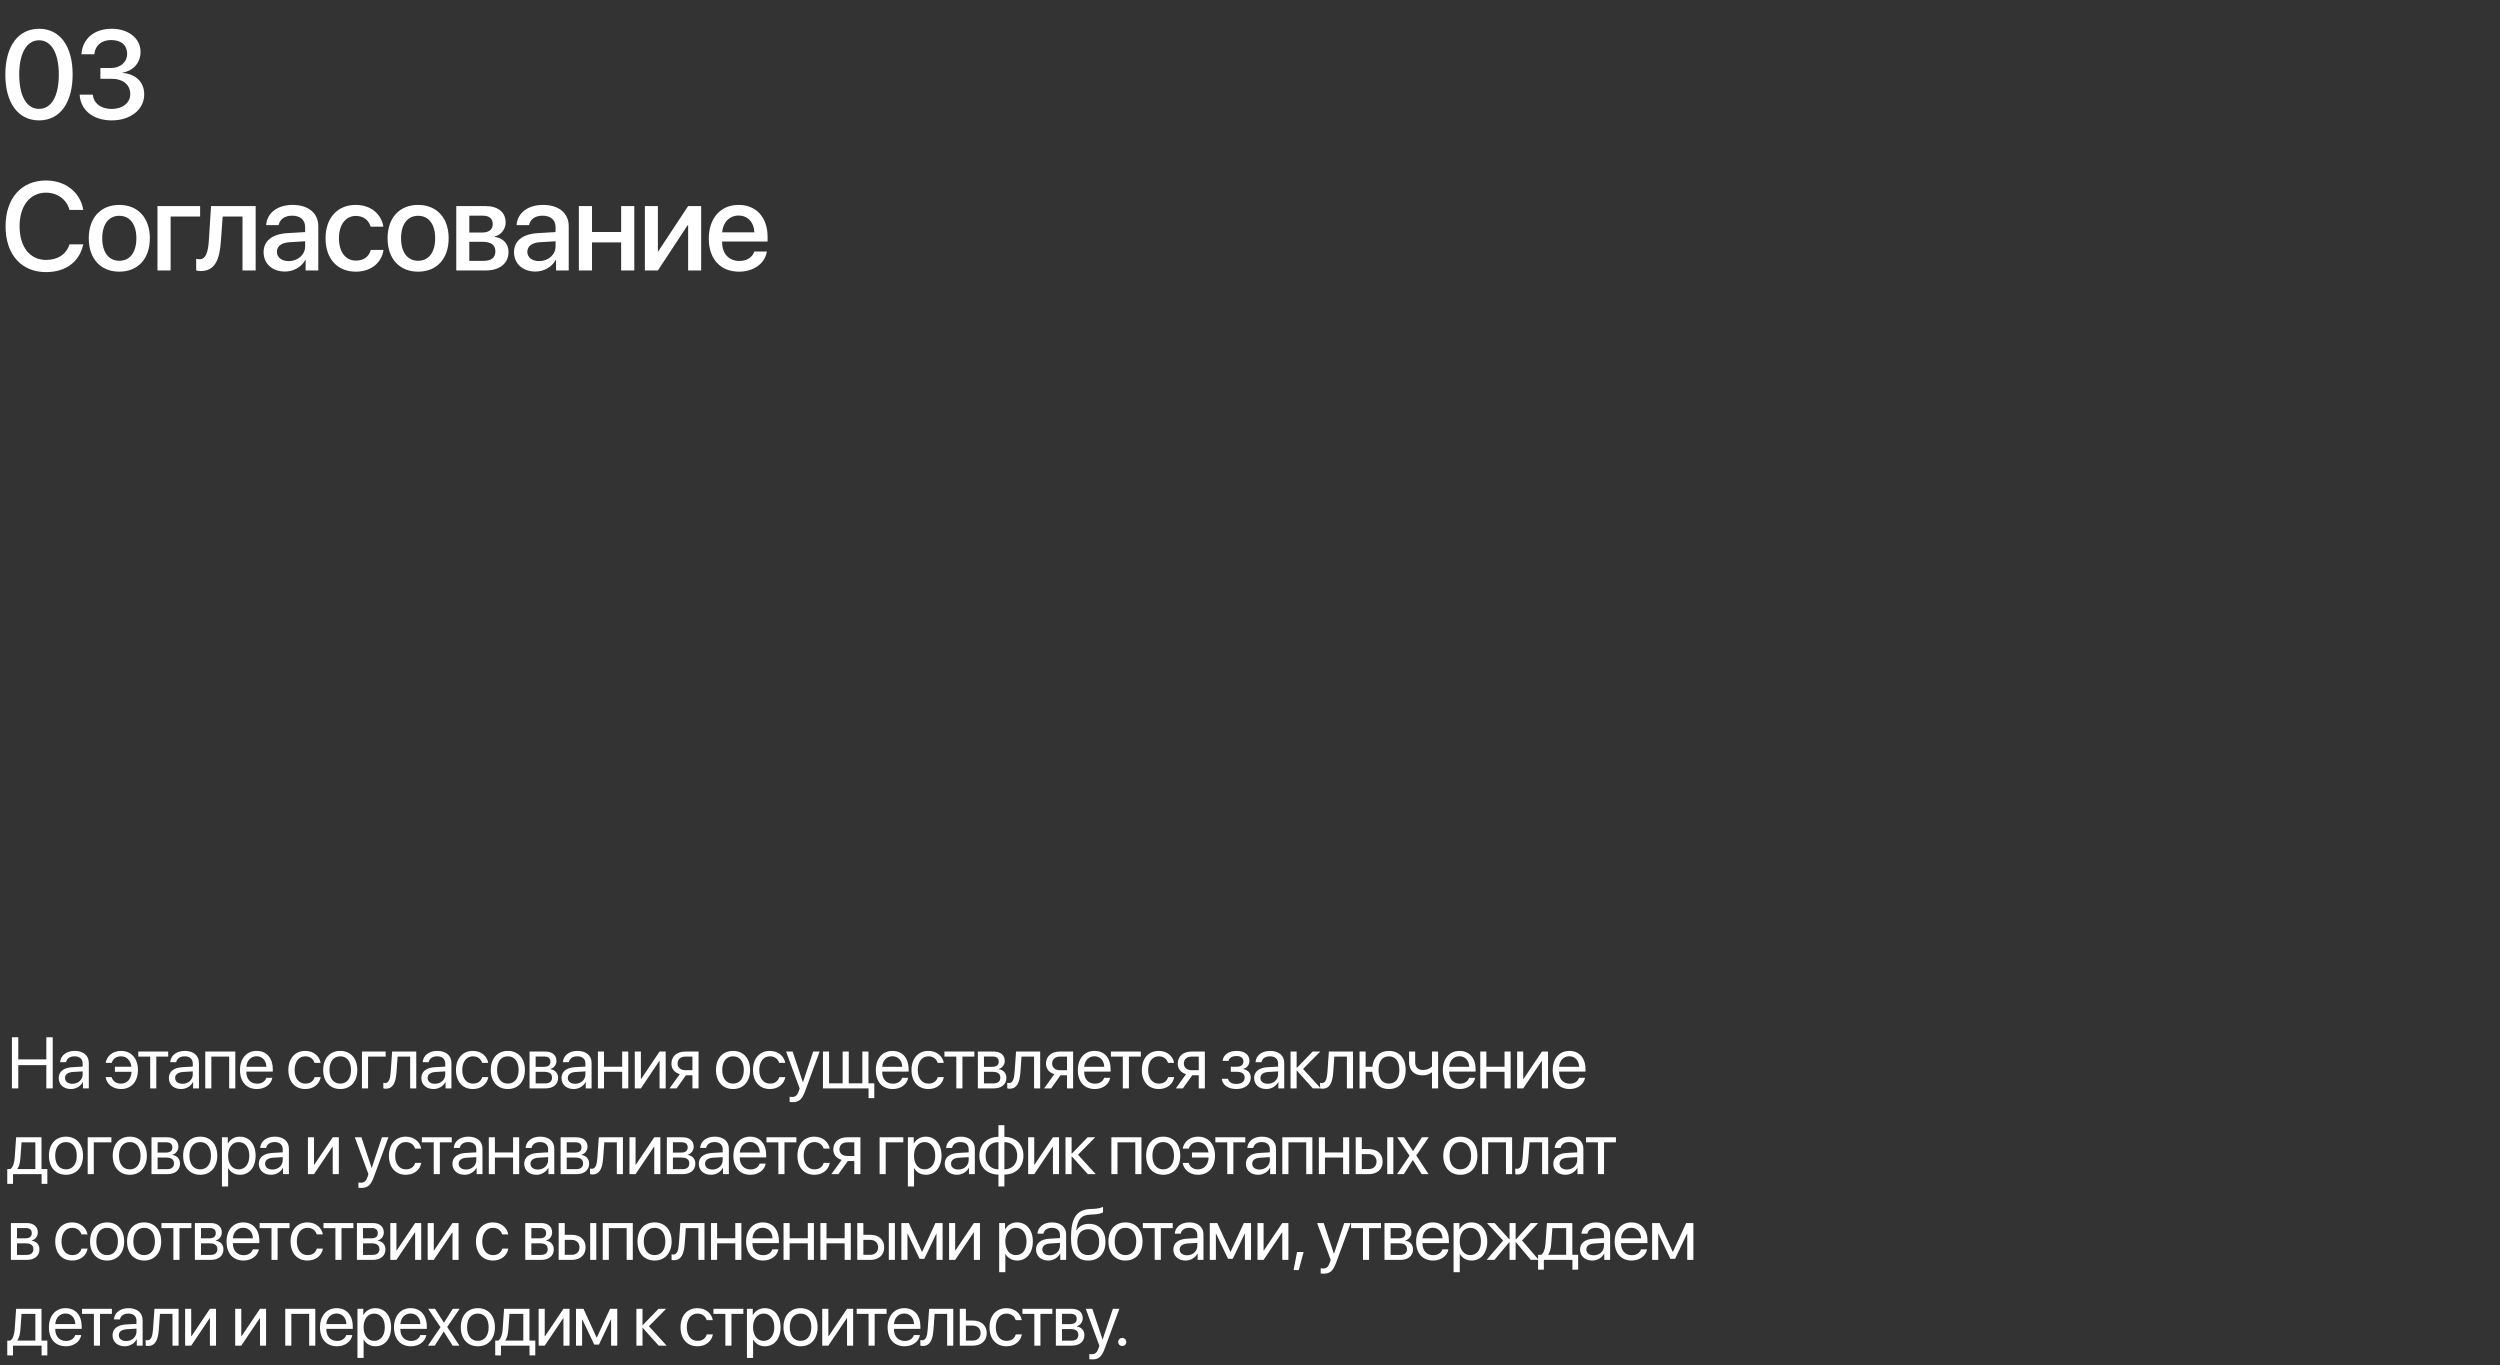 <?xml version="1.0" encoding="UTF-8"?> <svg xmlns="http://www.w3.org/2000/svg" width="379" height="207" viewBox="0 0 379 207" fill="none"><rect x="0" y="0" width="379" height="207" fill="#333333" stroke="none"/><path d="M5.919 18.25C2.709 18.25 0.807 15.56 0.807 11.293C0.807 7.053 2.728 4.362 5.919 4.362C9.12 4.362 11.012 7.043 11.012 11.283C11.012 15.551 9.129 18.25 5.919 18.25ZM5.919 16.506C7.83 16.506 8.916 14.53 8.916 11.293C8.916 8.101 7.812 6.106 5.919 6.106C4.026 6.106 2.913 8.11 2.913 11.293C2.913 14.521 4.008 16.506 5.919 16.506ZM15.22 11.942V10.309H16.834C18.282 10.309 19.274 9.4 19.274 8.138C19.274 6.895 18.421 6.069 16.834 6.069C15.387 6.069 14.422 6.904 14.302 8.222H12.344C12.502 5.875 14.274 4.362 16.927 4.362C19.46 4.362 21.306 5.8 21.306 7.86C21.306 9.53 20.211 10.727 18.551 11.023V11.06C20.564 11.2 21.863 12.434 21.863 14.308C21.863 16.645 19.738 18.25 16.946 18.25C14.06 18.25 12.205 16.664 12.075 14.354H14.07C14.2 15.634 15.257 16.516 16.946 16.516C18.578 16.516 19.747 15.588 19.747 14.28C19.747 12.832 18.653 11.942 16.89 11.942H15.22ZM6.977 41.251C3.219 41.251 0.844 38.569 0.844 34.302C0.844 30.062 3.238 27.362 6.977 27.362C9.927 27.362 12.181 29.153 12.627 31.825H10.539C10.103 30.238 8.711 29.209 6.977 29.209C4.546 29.209 2.969 31.203 2.969 34.302C2.969 37.428 4.527 39.404 6.986 39.404C8.776 39.404 10.066 38.532 10.539 37.039H12.627C12.051 39.692 9.982 41.251 6.977 41.251ZM18.087 41.185C15.294 41.185 13.457 39.265 13.457 36.12C13.457 32.984 15.303 31.064 18.087 31.064C20.87 31.064 22.716 32.984 22.716 36.12C22.716 39.265 20.879 41.185 18.087 41.185ZM18.087 39.534C19.664 39.534 20.675 38.291 20.675 36.12C20.675 33.959 19.655 32.715 18.087 32.715C16.519 32.715 15.498 33.959 15.498 36.12C15.498 38.291 16.519 39.534 18.087 39.534ZM30.338 32.827H25.866V41H23.872V31.24H30.338V32.827ZM33.488 36.556C33.303 39.321 32.607 41.093 30.417 41.093C30.093 41.093 29.861 41.037 29.74 40.991V39.228C29.833 39.256 30.018 39.302 30.269 39.302C31.215 39.302 31.549 38.17 31.661 36.473L31.995 31.24H38.758V41H36.763V32.827H33.757L33.488 36.556ZM43.764 39.581C45.164 39.581 46.259 38.616 46.259 37.345V36.575L43.856 36.723C42.66 36.807 41.982 37.335 41.982 38.17C41.982 39.024 42.687 39.581 43.764 39.581ZM43.207 41.167C41.296 41.167 39.96 39.98 39.96 38.226C39.96 36.519 41.268 35.471 43.587 35.341L46.259 35.183V34.432C46.259 33.346 45.526 32.697 44.301 32.697C43.142 32.697 42.418 33.253 42.242 34.126H40.349C40.461 32.363 41.964 31.064 44.376 31.064C46.742 31.064 48.254 32.316 48.254 34.274V41H46.333V39.395H46.287C45.721 40.48 44.487 41.167 43.207 41.167ZM58.121 34.367H56.191C55.931 33.467 55.189 32.734 53.946 32.734C52.397 32.734 51.385 34.06 51.385 36.12C51.385 38.235 52.406 39.506 53.965 39.506C55.152 39.506 55.931 38.913 56.21 37.892H58.139C57.852 39.85 56.247 41.185 53.946 41.185C51.153 41.185 49.354 39.247 49.354 36.12C49.354 33.059 51.153 31.064 53.927 31.064C56.34 31.064 57.842 32.567 58.121 34.367ZM63.386 41.185C60.594 41.185 58.757 39.265 58.757 36.12C58.757 32.984 60.603 31.064 63.386 31.064C66.169 31.064 68.016 32.984 68.016 36.12C68.016 39.265 66.179 41.185 63.386 41.185ZM63.386 39.534C64.963 39.534 65.975 38.291 65.975 36.12C65.975 33.959 64.954 32.715 63.386 32.715C61.818 32.715 60.798 33.959 60.798 36.12C60.798 38.291 61.818 39.534 63.386 39.534ZM73.198 32.697H71.147V35.257H73.003C74.135 35.257 74.7 34.821 74.7 33.959C74.7 33.151 74.172 32.697 73.198 32.697ZM73.133 36.658H71.147V39.544H73.355C74.487 39.544 75.099 39.042 75.099 38.105C75.099 37.141 74.45 36.658 73.133 36.658ZM69.171 41V31.24H73.606C75.508 31.24 76.658 32.187 76.658 33.727C76.658 34.738 75.934 35.656 74.997 35.833V35.907C76.259 36.074 77.094 36.964 77.094 38.189C77.094 39.905 75.777 41 73.661 41H69.171ZM81.729 39.581C83.129 39.581 84.224 38.616 84.224 37.345V36.575L81.821 36.723C80.625 36.807 79.947 37.335 79.947 38.17C79.947 39.024 80.652 39.581 81.729 39.581ZM81.172 41.167C79.261 41.167 77.925 39.98 77.925 38.226C77.925 36.519 79.233 35.471 81.552 35.341L84.224 35.183V34.432C84.224 33.346 83.491 32.697 82.267 32.697C81.107 32.697 80.383 33.253 80.207 34.126H78.314C78.426 32.363 79.929 31.064 82.341 31.064C84.707 31.064 86.219 32.316 86.219 34.274V41H84.298V39.395H84.252C83.686 40.48 82.452 41.167 81.172 41.167ZM94.165 41V36.751H89.749V41H87.755V31.24H89.749V35.174H94.165V31.24H96.16V41H94.165ZM99.737 41H97.761V31.24H99.737V38.078H99.811L104.32 31.24H106.296V41H104.32V34.144H104.246L99.737 41ZM111.97 32.678C110.569 32.678 109.585 33.745 109.483 35.22H114.363C114.317 33.727 113.371 32.678 111.97 32.678ZM114.354 38.133H116.256C115.978 39.915 114.289 41.185 112.053 41.185C109.187 41.185 107.452 39.247 107.452 36.166C107.452 33.105 109.214 31.064 111.97 31.064C114.679 31.064 116.367 32.975 116.367 35.935V36.621H109.474V36.742C109.474 38.44 110.495 39.562 112.1 39.562C113.241 39.562 114.085 38.987 114.354 38.133Z" fill="white"></path><path d="M7.993 165H7.026V161.471H2.772V165H1.806V157.25H2.772V160.601H7.026V157.25H7.993V165ZM10.972 164.302C11.853 164.302 12.529 163.684 12.529 162.878V162.422L11.036 162.513C10.284 162.562 9.855 162.895 9.855 163.421C9.855 163.953 10.3 164.302 10.972 164.302ZM10.762 165.097C9.65 165.097 8.904 164.425 8.904 163.421C8.904 162.465 9.64 161.863 10.929 161.788L12.529 161.697V161.229C12.529 160.547 12.078 160.139 11.305 160.139C10.585 160.139 10.134 160.478 10.016 161.025H9.113C9.178 160.059 10.005 159.317 11.326 159.317C12.637 159.317 13.464 160.026 13.464 161.138V165H12.578V164.039H12.556C12.223 164.678 11.514 165.097 10.762 165.097ZM16.929 163.297C17.106 163.915 17.6 164.275 18.336 164.275C19.228 164.275 19.888 163.63 19.948 162.481H17.418V161.718H19.921C19.802 160.719 19.174 160.139 18.347 160.139C17.557 160.139 17.085 160.585 16.94 161.133H16.016C16.172 160.177 17.004 159.317 18.352 159.317C19.894 159.317 20.909 160.467 20.909 162.207C20.909 163.985 19.894 165.097 18.341 165.097C17.085 165.097 16.193 164.355 16.005 163.297H16.929ZM25.499 159.414V160.182H23.694V165H22.77V160.182H20.966V159.414H25.499ZM27.666 164.302C28.547 164.302 29.224 163.684 29.224 162.878V162.422L27.731 162.513C26.979 162.562 26.549 162.895 26.549 163.421C26.549 163.953 26.995 164.302 27.666 164.302ZM27.457 165.097C26.345 165.097 25.599 164.425 25.599 163.421C25.599 162.465 26.334 161.863 27.623 161.788L29.224 161.697V161.229C29.224 160.547 28.773 160.139 27.999 160.139C27.28 160.139 26.828 160.478 26.71 161.025H25.808C25.872 160.059 26.7 159.317 28.021 159.317C29.331 159.317 30.159 160.026 30.159 161.138V165H29.272V164.039H29.251C28.918 164.678 28.209 165.097 27.457 165.097ZM34.743 165V160.182H32.041V165H31.118V159.414H35.672V165H34.743ZM38.898 160.128C38.023 160.128 37.41 160.8 37.351 161.729H40.386C40.364 160.794 39.779 160.128 38.898 160.128ZM40.364 163.399H41.283C41.122 164.377 40.176 165.097 38.957 165.097C37.356 165.097 36.384 163.985 36.384 162.229C36.384 160.494 37.373 159.317 38.914 159.317C40.423 159.317 41.353 160.413 41.353 162.105V162.459H37.346V162.513C37.346 163.582 37.974 164.286 38.979 164.286C39.688 164.286 40.209 163.926 40.364 163.399ZM48.61 161.133H47.686C47.525 160.596 47.068 160.139 46.279 160.139C45.306 160.139 44.667 160.961 44.667 162.207C44.667 163.485 45.317 164.275 46.289 164.275C47.031 164.275 47.519 163.91 47.697 163.292H48.62C48.438 164.35 47.541 165.097 46.284 165.097C44.732 165.097 43.717 163.985 43.717 162.207C43.717 160.467 44.726 159.317 46.273 159.317C47.621 159.317 48.443 160.182 48.61 161.133ZM51.583 165.097C50.036 165.097 48.994 163.985 48.994 162.207C48.994 160.424 50.036 159.317 51.583 159.317C53.124 159.317 54.166 160.424 54.166 162.207C54.166 163.985 53.124 165.097 51.583 165.097ZM51.583 164.275C52.571 164.275 53.216 163.523 53.216 162.207C53.216 160.891 52.571 160.139 51.583 160.139C50.594 160.139 49.945 160.891 49.945 162.207C49.945 163.523 50.594 164.275 51.583 164.275ZM58.466 160.182H55.797V165H54.873V159.414H58.466V160.182ZM60.107 162.535C59.995 164.076 59.624 165.048 58.448 165.048C58.287 165.048 58.179 165.016 58.115 164.989V164.146C58.163 164.162 58.265 164.189 58.399 164.189C58.953 164.189 59.162 163.539 59.232 162.513L59.447 159.414H63.105V165H62.181V160.182H60.279L60.107 162.535ZM65.943 164.302C66.824 164.302 67.501 163.684 67.501 162.878V162.422L66.008 162.513C65.256 162.562 64.826 162.895 64.826 163.421C64.826 163.953 65.272 164.302 65.943 164.302ZM65.734 165.097C64.622 165.097 63.876 164.425 63.876 163.421C63.876 162.465 64.611 161.863 65.9 161.788L67.501 161.697V161.229C67.501 160.547 67.05 160.139 66.276 160.139C65.557 160.139 65.106 160.478 64.987 161.025H64.085C64.15 160.059 64.977 159.317 66.298 159.317C67.608 159.317 68.436 160.026 68.436 161.138V165H67.549V164.039H67.528C67.195 164.678 66.486 165.097 65.734 165.097ZM74.019 161.133H73.095C72.934 160.596 72.478 160.139 71.688 160.139C70.716 160.139 70.077 160.961 70.077 162.207C70.077 163.485 70.727 164.275 71.699 164.275C72.44 164.275 72.929 163.91 73.106 163.292H74.03C73.847 164.35 72.95 165.097 71.694 165.097C70.141 165.097 69.126 163.985 69.126 162.207C69.126 160.467 70.136 159.317 71.683 159.317C73.031 159.317 73.853 160.182 74.019 161.133ZM76.992 165.097C75.445 165.097 74.403 163.985 74.403 162.207C74.403 160.424 75.445 159.317 76.992 159.317C78.534 159.317 79.576 160.424 79.576 162.207C79.576 163.985 78.534 165.097 76.992 165.097ZM76.992 164.275C77.981 164.275 78.625 163.523 78.625 162.207C78.625 160.891 77.981 160.139 76.992 160.139C76.004 160.139 75.354 160.891 75.354 162.207C75.354 163.523 76.004 164.275 76.992 164.275ZM82.544 160.171H81.206V161.734H82.404C83.108 161.734 83.446 161.477 83.446 160.939C83.446 160.445 83.129 160.171 82.544 160.171ZM82.479 162.486H81.206V164.243H82.646C83.323 164.243 83.688 163.937 83.688 163.373C83.688 162.776 83.296 162.486 82.479 162.486ZM80.282 165V159.414H82.673C83.72 159.414 84.359 159.957 84.359 160.843C84.359 161.412 83.956 161.938 83.441 162.046V162.089C84.144 162.186 84.606 162.696 84.606 163.394C84.606 164.382 83.876 165 82.689 165H80.282ZM87.193 164.302C88.074 164.302 88.75 163.684 88.75 162.878V162.422L87.257 162.513C86.505 162.562 86.076 162.895 86.076 163.421C86.076 163.953 86.521 164.302 87.193 164.302ZM86.983 165.097C85.871 165.097 85.125 164.425 85.125 163.421C85.125 162.465 85.861 161.863 87.15 161.788L88.75 161.697V161.229C88.75 160.547 88.299 160.139 87.526 160.139C86.806 160.139 86.355 160.478 86.237 161.025H85.334C85.399 160.059 86.226 159.317 87.547 159.317C88.858 159.317 89.685 160.026 89.685 161.138V165H88.799V164.039H88.777C88.444 164.678 87.735 165.097 86.983 165.097ZM94.323 165V162.486H91.568V165H90.644V159.414H91.568V161.718H94.323V159.414H95.247V165H94.323ZM97.157 165H96.233V159.414H97.157V163.571H97.2L99.993 159.414H100.917V165H99.993V160.843H99.95L97.157 165ZM103.906 162.245H104.975V160.182H103.906C103.181 160.182 102.719 160.58 102.719 161.251C102.719 161.831 103.186 162.245 103.906 162.245ZM104.975 165V163.013H103.986L102.568 165H101.5L103.057 162.841C102.268 162.615 101.79 162.035 101.79 161.267C101.79 160.118 102.617 159.414 103.9 159.414H105.899V165H104.975ZM111.131 165.097C109.584 165.097 108.542 163.985 108.542 162.207C108.542 160.424 109.584 159.317 111.131 159.317C112.672 159.317 113.714 160.424 113.714 162.207C113.714 163.985 112.672 165.097 111.131 165.097ZM111.131 164.275C112.119 164.275 112.763 163.523 112.763 162.207C112.763 160.891 112.119 160.139 111.131 160.139C110.142 160.139 109.492 160.891 109.492 162.207C109.492 163.523 110.142 164.275 111.131 164.275ZM119.045 161.133H118.121C117.96 160.596 117.504 160.139 116.714 160.139C115.742 160.139 115.103 160.961 115.103 162.207C115.103 163.485 115.753 164.275 116.725 164.275C117.466 164.275 117.955 163.91 118.132 163.292H119.056C118.873 164.35 117.976 165.097 116.72 165.097C115.167 165.097 114.152 163.985 114.152 162.207C114.152 160.467 115.162 159.317 116.709 159.317C118.057 159.317 118.879 160.182 119.045 161.133ZM120.112 167.089C119.999 167.089 119.811 167.079 119.709 167.057V166.273C119.811 166.294 119.956 166.3 120.074 166.3C120.595 166.3 120.885 166.047 121.1 165.397L121.229 165.005L119.166 159.414H120.165L121.712 164.065H121.728L123.275 159.414H124.258L122.061 165.392C121.583 166.697 121.122 167.089 120.112 167.089ZM132.543 166.477H131.673V165H124.761V159.414H125.685V164.232H127.747V159.414H128.671V164.232H130.733V159.414H131.657V164.232H132.543V166.477ZM135.291 160.128C134.416 160.128 133.803 160.8 133.744 161.729H136.779C136.757 160.794 136.172 160.128 135.291 160.128ZM136.757 163.399H137.676C137.515 164.377 136.569 165.097 135.35 165.097C133.75 165.097 132.777 163.985 132.777 162.229C132.777 160.494 133.766 159.317 135.307 159.317C136.816 159.317 137.746 160.413 137.746 162.105V162.459H133.739V162.513C133.739 163.582 134.367 164.286 135.372 164.286C136.081 164.286 136.602 163.926 136.757 163.399ZM143.077 161.133H142.153C141.992 160.596 141.535 160.139 140.746 160.139C139.774 160.139 139.134 160.961 139.134 162.207C139.134 163.485 139.784 164.275 140.757 164.275C141.498 164.275 141.986 163.91 142.164 163.292H143.088C142.905 164.35 142.008 165.097 140.751 165.097C139.199 165.097 138.184 163.985 138.184 162.207C138.184 160.467 139.194 159.317 140.74 159.317C142.089 159.317 142.91 160.182 143.077 161.133ZM147.71 159.414V160.182H145.905V165H144.981V160.182H143.176V159.414H147.71ZM150.506 160.171H149.168V161.734H150.366C151.07 161.734 151.408 161.477 151.408 160.939C151.408 160.445 151.091 160.171 150.506 160.171ZM150.441 162.486H149.168V164.243H150.608C151.284 164.243 151.65 163.937 151.65 163.373C151.65 162.776 151.258 162.486 150.441 162.486ZM148.244 165V159.414H150.635C151.682 159.414 152.321 159.957 152.321 160.843C152.321 161.412 151.918 161.938 151.403 162.046V162.089C152.106 162.186 152.568 162.696 152.568 163.394C152.568 164.382 151.838 165 150.651 165H148.244ZM154.693 162.535C154.58 164.076 154.209 165.048 153.033 165.048C152.872 165.048 152.765 165.016 152.7 164.989V164.146C152.748 164.162 152.85 164.189 152.985 164.189C153.538 164.189 153.747 163.539 153.817 162.513L154.032 159.414H157.69V165H156.766V160.182H154.865L154.693 162.535ZM160.69 162.245H161.759V160.182H160.69C159.965 160.182 159.503 160.58 159.503 161.251C159.503 161.831 159.97 162.245 160.69 162.245ZM161.759 165V163.013H160.77L159.353 165H158.284L159.841 162.841C159.052 162.615 158.574 162.035 158.574 161.267C158.574 160.118 159.401 159.414 160.685 159.414H162.683V165H161.759ZM165.914 160.128C165.038 160.128 164.426 160.8 164.367 161.729H167.401C167.38 160.794 166.794 160.128 165.914 160.128ZM167.38 163.399H168.298C168.137 164.377 167.192 165.097 165.973 165.097C164.372 165.097 163.4 163.985 163.4 162.229C163.4 160.494 164.388 159.317 165.93 159.317C167.439 159.317 168.368 160.413 168.368 162.105V162.459H164.361V162.513C164.361 163.582 164.99 164.286 165.994 164.286C166.703 164.286 167.224 163.926 167.38 163.399ZM172.947 159.414V160.182H171.143V165H170.219V160.182H168.414V159.414H172.947ZM177.999 161.133H177.075C176.914 160.596 176.458 160.139 175.668 160.139C174.696 160.139 174.057 160.961 174.057 162.207C174.057 163.485 174.707 164.275 175.679 164.275C176.42 164.275 176.909 163.91 177.086 163.292H178.01C177.827 164.35 176.93 165.097 175.674 165.097C174.121 165.097 173.106 163.985 173.106 162.207C173.106 160.467 174.116 159.317 175.663 159.317C177.011 159.317 177.833 160.182 177.999 161.133ZM180.661 162.245H181.73V160.182H180.661C179.936 160.182 179.474 160.58 179.474 161.251C179.474 161.831 179.941 162.245 180.661 162.245ZM181.73 165V163.013H180.742L179.324 165H178.255L179.812 162.841C179.023 162.615 178.545 162.035 178.545 161.267C178.545 160.118 179.372 159.414 180.656 159.414H182.654V165H181.73ZM187.429 165.097C186.205 165.097 185.318 164.495 185.222 163.55H186.167C186.274 164.039 186.736 164.323 187.429 164.323C188.24 164.323 188.691 163.937 188.691 163.394C188.691 162.766 188.272 162.481 187.429 162.481H186.591V161.718H187.429C188.138 161.718 188.503 161.45 188.503 160.902C188.503 160.435 188.17 160.096 187.451 160.096C186.79 160.096 186.328 160.381 186.253 160.827H185.345C185.463 159.903 186.269 159.317 187.451 159.317C188.724 159.317 189.416 159.93 189.416 160.827C189.416 161.396 189.051 161.901 188.493 162.03V162.073C189.228 162.234 189.61 162.707 189.61 163.351C189.61 164.393 188.74 165.097 187.429 165.097ZM192.196 164.302C193.077 164.302 193.754 163.684 193.754 162.878V162.422L192.261 162.513C191.509 162.562 191.079 162.895 191.079 163.421C191.079 163.953 191.525 164.302 192.196 164.302ZM191.987 165.097C190.875 165.097 190.128 164.425 190.128 163.421C190.128 162.465 190.864 161.863 192.153 161.788L193.754 161.697V161.229C193.754 160.547 193.303 160.139 192.529 160.139C191.81 160.139 191.358 160.478 191.24 161.025H190.338C190.402 160.059 191.23 159.317 192.551 159.317C193.861 159.317 194.689 160.026 194.689 161.138V165H193.802V164.039H193.781C193.448 164.678 192.739 165.097 191.987 165.097ZM197.544 162.057L200.229 165H199.026L196.614 162.314H196.571V165H195.648V159.414H196.571V161.885H196.614L198.999 159.414H200.154L197.544 162.057ZM202.117 162.535C202.005 164.076 201.634 165.048 200.458 165.048C200.297 165.048 200.189 165.016 200.125 164.989V164.146C200.173 164.162 200.275 164.189 200.409 164.189C200.963 164.189 201.172 163.539 201.242 162.513L201.457 159.414H205.114V165H204.191V160.182H202.289L202.117 162.535ZM210.564 165.097C209.081 165.097 208.136 164.114 208.034 162.486H207.03V165H206.106V159.414H207.03V161.718H208.055C208.222 160.214 209.146 159.317 210.564 159.317C212.132 159.317 213.099 160.408 213.099 162.207C213.099 164.001 212.132 165.097 210.564 165.097ZM210.564 164.27C211.574 164.27 212.143 163.518 212.143 162.207C212.143 160.891 211.574 160.145 210.564 160.145C209.554 160.145 208.985 160.891 208.985 162.207C208.985 163.518 209.554 164.27 210.564 164.27ZM218.016 165H217.093V162.588H217.012C216.711 162.846 216.265 163.023 215.659 163.023C214.321 163.023 213.618 162.212 213.618 161.02V159.414H214.541V161.009C214.541 161.74 214.933 162.207 215.685 162.207C216.378 162.207 216.835 161.949 217.093 161.659V159.414H218.016V165ZM221.247 160.128C220.372 160.128 219.76 160.8 219.701 161.729H222.735C222.714 160.794 222.128 160.128 221.247 160.128ZM222.714 163.399H223.632C223.471 164.377 222.526 165.097 221.307 165.097C219.706 165.097 218.734 163.985 218.734 162.229C218.734 160.494 219.722 159.317 221.264 159.317C222.773 159.317 223.702 160.413 223.702 162.105V162.459H219.695V162.513C219.695 163.582 220.324 164.286 221.328 164.286C222.037 164.286 222.558 163.926 222.714 163.399ZM228.088 165V162.486H225.333V165H224.409V159.414H225.333V161.718H228.088V159.414H229.012V165H228.088ZM230.921 165H229.998V159.414H230.921V163.571H230.964L233.757 159.414H234.681V165H233.757V160.843H233.714L230.921 165ZM237.907 160.128C237.031 160.128 236.419 160.8 236.36 161.729H239.395C239.373 160.794 238.788 160.128 237.907 160.128ZM239.373 163.399H240.292C240.131 164.377 239.185 165.097 237.966 165.097C236.365 165.097 235.393 163.985 235.393 162.229C235.393 160.494 236.382 159.317 237.923 159.317C239.432 159.317 240.361 160.413 240.361 162.105V162.459H236.355V162.513C236.355 163.582 236.983 164.286 237.987 164.286C238.696 164.286 239.217 163.926 239.373 163.399ZM5.361 177.232V173.182H3.267L3.095 175.535C3.046 176.228 2.901 176.834 2.638 177.189V177.232H5.361ZM1.972 179.477H1.102V177.232H1.569C1.978 176.963 2.176 176.265 2.23 175.513L2.445 172.414H6.291V177.232H7.177V179.477H6.307V178H1.972V179.477ZM10.005 178.097C8.458 178.097 7.416 176.985 7.416 175.207C7.416 173.424 8.458 172.317 10.005 172.317C11.546 172.317 12.588 173.424 12.588 175.207C12.588 176.985 11.546 178.097 10.005 178.097ZM10.005 177.275C10.993 177.275 11.638 176.523 11.638 175.207C11.638 173.891 10.993 173.139 10.005 173.139C9.017 173.139 8.367 173.891 8.367 175.207C8.367 176.523 9.017 177.275 10.005 177.275ZM16.888 173.182H14.219V178H13.295V172.414H16.888V173.182ZM19.679 178.097C18.132 178.097 17.09 176.985 17.09 175.207C17.09 173.424 18.132 172.317 19.679 172.317C21.22 172.317 22.262 173.424 22.262 175.207C22.262 176.985 21.22 178.097 19.679 178.097ZM19.679 177.275C20.667 177.275 21.312 176.523 21.312 175.207C21.312 173.891 20.667 173.139 19.679 173.139C18.691 173.139 18.041 173.891 18.041 175.207C18.041 176.523 18.691 177.275 19.679 177.275ZM25.23 173.171H23.893V174.734H25.091C25.794 174.734 26.133 174.477 26.133 173.939C26.133 173.445 25.816 173.171 25.23 173.171ZM25.166 175.486H23.893V177.243H25.332C26.009 177.243 26.374 176.937 26.374 176.373C26.374 175.776 25.982 175.486 25.166 175.486ZM22.969 178V172.414H25.359C26.407 172.414 27.046 172.957 27.046 173.843C27.046 174.412 26.643 174.938 26.127 175.046V175.089C26.831 175.186 27.293 175.696 27.293 176.394C27.293 177.382 26.562 178 25.375 178H22.969ZM30.352 178.097C28.805 178.097 27.763 176.985 27.763 175.207C27.763 173.424 28.805 172.317 30.352 172.317C31.893 172.317 32.935 173.424 32.935 175.207C32.935 176.985 31.893 178.097 30.352 178.097ZM30.352 177.275C31.34 177.275 31.985 176.523 31.985 175.207C31.985 173.891 31.34 173.139 30.352 173.139C29.364 173.139 28.714 173.891 28.714 175.207C28.714 176.523 29.364 177.275 30.352 177.275ZM36.36 172.317C37.783 172.317 38.75 173.456 38.75 175.207C38.75 176.958 37.789 178.097 36.381 178.097C35.581 178.097 34.937 177.705 34.603 177.092H34.582V179.864H33.647V172.414H34.534V173.359H34.555C34.899 172.731 35.549 172.317 36.36 172.317ZM36.177 177.275C37.171 177.275 37.794 176.475 37.794 175.207C37.794 173.945 37.171 173.139 36.177 173.139C35.221 173.139 34.577 173.966 34.577 175.207C34.577 176.453 35.221 177.275 36.177 177.275ZM41.304 177.302C42.185 177.302 42.862 176.684 42.862 175.878V175.422L41.369 175.513C40.617 175.562 40.187 175.895 40.187 176.421C40.187 176.953 40.633 177.302 41.304 177.302ZM41.095 178.097C39.983 178.097 39.236 177.425 39.236 176.421C39.236 175.465 39.972 174.863 41.261 174.788L42.862 174.697V174.229C42.862 173.547 42.411 173.139 41.637 173.139C40.917 173.139 40.466 173.478 40.348 174.025H39.446C39.51 173.059 40.337 172.317 41.659 172.317C42.969 172.317 43.796 173.026 43.796 174.138V178H42.91V177.039H42.889C42.556 177.678 41.847 178.097 41.095 178.097ZM47.605 178H46.681V172.414H47.605V176.571H47.648L50.441 172.414H51.365V178H50.441V173.843H50.398L47.605 178ZM54.739 180.089C54.626 180.089 54.438 180.079 54.336 180.057V179.273C54.438 179.294 54.583 179.3 54.701 179.3C55.222 179.3 55.512 179.047 55.727 178.397L55.856 178.005L53.793 172.414H54.792L56.339 177.065H56.355L57.902 172.414H58.885L56.688 178.392C56.21 179.697 55.748 180.089 54.739 180.089ZM63.851 174.133H62.927C62.766 173.596 62.309 173.139 61.52 173.139C60.548 173.139 59.909 173.961 59.909 175.207C59.909 176.485 60.559 177.275 61.531 177.275C62.272 177.275 62.761 176.91 62.938 176.292H63.862C63.679 177.35 62.782 178.097 61.525 178.097C59.973 178.097 58.958 176.985 58.958 175.207C58.958 173.467 59.968 172.317 61.515 172.317C62.863 172.317 63.684 173.182 63.851 174.133ZM68.484 172.414V173.182H66.679V178H65.755V173.182H63.951V172.414H68.484ZM70.651 177.302C71.532 177.302 72.209 176.684 72.209 175.878V175.422L70.716 175.513C69.964 175.562 69.534 175.895 69.534 176.421C69.534 176.953 69.98 177.302 70.651 177.302ZM70.442 178.097C69.33 178.097 68.584 177.425 68.584 176.421C68.584 175.465 69.32 174.863 70.609 174.788L72.209 174.697V174.229C72.209 173.547 71.758 173.139 70.984 173.139C70.265 173.139 69.814 173.478 69.695 174.025H68.793C68.858 173.059 69.685 172.317 71.006 172.317C72.317 172.317 73.144 173.026 73.144 174.138V178H72.257V177.039H72.236C71.903 177.678 71.194 178.097 70.442 178.097ZM77.782 178V175.486H75.027V178H74.103V172.414H75.027V174.718H77.782V172.414H78.706V178H77.782ZM81.539 177.302C82.42 177.302 83.097 176.684 83.097 175.878V175.422L81.604 175.513C80.852 175.562 80.422 175.895 80.422 176.421C80.422 176.953 80.868 177.302 81.539 177.302ZM81.33 178.097C80.218 178.097 79.472 177.425 79.472 176.421C79.472 175.465 80.207 174.863 81.496 174.788L83.097 174.697V174.229C83.097 173.547 82.646 173.139 81.872 173.139C81.153 173.139 80.701 173.478 80.583 174.025H79.681C79.745 173.059 80.573 172.317 81.894 172.317C83.204 172.317 84.031 173.026 84.031 174.138V178H83.145V177.039H83.124C82.791 177.678 82.082 178.097 81.33 178.097ZM87.252 173.171H85.914V174.734H87.112C87.816 174.734 88.154 174.477 88.154 173.939C88.154 173.445 87.837 173.171 87.252 173.171ZM87.187 175.486H85.914V177.243H87.354C88.031 177.243 88.396 176.937 88.396 176.373C88.396 175.776 88.004 175.486 87.187 175.486ZM84.991 178V172.414H87.381C88.428 172.414 89.067 172.957 89.067 173.843C89.067 174.412 88.664 174.938 88.149 175.046V175.089C88.852 175.186 89.314 175.696 89.314 176.394C89.314 177.382 88.584 178 87.397 178H84.991ZM91.439 175.535C91.326 177.076 90.956 178.048 89.779 178.048C89.618 178.048 89.511 178.016 89.446 177.989V177.146C89.495 177.162 89.597 177.189 89.731 177.189C90.284 177.189 90.494 176.539 90.563 175.513L90.778 172.414H94.436V178H93.512V173.182H91.611L91.439 175.535ZM96.351 178H95.427V172.414H96.351V176.571H96.394L99.187 172.414H100.111V178H99.187V173.843H99.144L96.351 178ZM103.353 173.171H102.015V174.734H103.213C103.917 174.734 104.255 174.477 104.255 173.939C104.255 173.445 103.938 173.171 103.353 173.171ZM103.288 175.486H102.015V177.243H103.455C104.131 177.243 104.497 176.937 104.497 176.373C104.497 175.776 104.105 175.486 103.288 175.486ZM101.091 178V172.414H103.482C104.529 172.414 105.168 172.957 105.168 173.843C105.168 174.412 104.765 174.938 104.25 175.046V175.089C104.953 175.186 105.415 175.696 105.415 176.394C105.415 177.382 104.685 178 103.498 178H101.091ZM108.002 177.302C108.882 177.302 109.559 176.684 109.559 175.878V175.422L108.066 175.513C107.314 175.562 106.884 175.895 106.884 176.421C106.884 176.953 107.33 177.302 108.002 177.302ZM107.792 178.097C106.68 178.097 105.934 177.425 105.934 176.421C105.934 175.465 106.67 174.863 107.959 174.788L109.559 174.697V174.229C109.559 173.547 109.108 173.139 108.335 173.139C107.615 173.139 107.164 173.478 107.046 174.025H106.143C106.208 173.059 107.035 172.317 108.356 172.317C109.667 172.317 110.494 173.026 110.494 174.138V178H109.608V177.039H109.586C109.253 177.678 108.544 178.097 107.792 178.097ZM113.698 173.128C112.823 173.128 112.21 173.8 112.151 174.729H115.186C115.164 173.794 114.579 173.128 113.698 173.128ZM115.164 176.399H116.083C115.922 177.377 114.976 178.097 113.757 178.097C112.157 178.097 111.184 176.985 111.184 175.229C111.184 173.494 112.173 172.317 113.714 172.317C115.223 172.317 116.153 173.413 116.153 175.105V175.459H112.146V175.513C112.146 176.582 112.774 177.286 113.779 177.286C114.488 177.286 115.009 176.926 115.164 176.399ZM120.732 172.414V173.182H118.927V178H118.003V173.182H116.199V172.414H120.732ZM125.784 174.133H124.86C124.699 173.596 124.242 173.139 123.453 173.139C122.48 173.139 121.841 173.961 121.841 175.207C121.841 176.485 122.491 177.275 123.463 177.275C124.205 177.275 124.693 176.91 124.871 176.292H125.794C125.612 177.35 124.715 178.097 123.458 178.097C121.906 178.097 120.891 176.985 120.891 175.207C120.891 173.467 121.9 172.317 123.447 172.317C124.795 172.317 125.617 173.182 125.784 174.133ZM128.445 175.245H129.514V173.182H128.445C127.72 173.182 127.258 173.58 127.258 174.251C127.258 174.831 127.726 175.245 128.445 175.245ZM129.514 178V176.013H128.526L127.108 178H126.039L127.597 175.841C126.807 175.615 126.329 175.035 126.329 174.267C126.329 173.118 127.156 172.414 128.44 172.414H130.438V178H129.514ZM136.943 173.182H134.274V178H133.35V172.414H136.943V173.182ZM140.346 172.317C141.769 172.317 142.736 173.456 142.736 175.207C142.736 176.958 141.775 178.097 140.367 178.097C139.567 178.097 138.923 177.705 138.59 177.092H138.568V179.864H137.634V172.414H138.52V173.359H138.541C138.885 172.731 139.535 172.317 140.346 172.317ZM140.163 177.275C141.157 177.275 141.78 176.475 141.78 175.207C141.78 173.945 141.157 173.139 140.163 173.139C139.207 173.139 138.563 173.966 138.563 175.207C138.563 176.453 139.207 177.275 140.163 177.275ZM145.29 177.302C146.171 177.302 146.848 176.684 146.848 175.878V175.422L145.355 175.513C144.603 175.562 144.173 175.895 144.173 176.421C144.173 176.953 144.619 177.302 145.29 177.302ZM145.081 178.097C143.969 178.097 143.222 177.425 143.222 176.421C143.222 175.465 143.958 174.863 145.247 174.788L146.848 174.697V174.229C146.848 173.547 146.397 173.139 145.623 173.139C144.904 173.139 144.452 173.478 144.334 174.025H143.432C143.496 173.059 144.324 172.317 145.645 172.317C146.955 172.317 147.783 173.026 147.783 174.138V178H146.896V177.039H146.875C146.542 177.678 145.833 178.097 145.081 178.097ZM151.363 177.275V173.139C150.17 173.166 149.413 173.945 149.413 175.207C149.413 176.464 150.17 177.243 151.363 177.275ZM154.209 175.207C154.209 173.95 153.452 173.171 152.265 173.139V177.275C153.452 177.248 154.209 176.469 154.209 175.207ZM151.363 178.07C149.622 178.038 148.473 176.931 148.473 175.207C148.473 173.483 149.622 172.371 151.363 172.344V170.577H152.265V172.344C153.995 172.376 155.149 173.483 155.149 175.207C155.149 176.931 153.995 178.043 152.265 178.07V179.864H151.363V178.07ZM156.791 178H155.867V172.414H156.791V176.571H156.833L159.626 172.414H160.55V178H159.626V173.843H159.583L156.791 178ZM163.427 175.057L166.112 178H164.909L162.498 175.314H162.455V178H161.531V172.414H162.455V174.885H162.498L164.882 172.414H166.037L163.427 175.057ZM172.113 178V173.182H169.411V178H168.487V172.414H173.042V178H172.113ZM176.343 178.097C174.796 178.097 173.754 176.985 173.754 175.207C173.754 173.424 174.796 172.317 176.343 172.317C177.884 172.317 178.926 173.424 178.926 175.207C178.926 176.985 177.884 178.097 176.343 178.097ZM176.343 177.275C177.331 177.275 177.975 176.523 177.975 175.207C177.975 173.891 177.331 173.139 176.343 173.139C175.354 173.139 174.704 173.891 174.704 175.207C174.704 176.523 175.354 177.275 176.343 177.275ZM180.213 176.297C180.39 176.915 180.884 177.275 181.62 177.275C182.512 177.275 183.172 176.63 183.231 175.481H180.702V174.718H183.204C183.086 173.719 182.458 173.139 181.631 173.139C180.841 173.139 180.369 173.585 180.224 174.133H179.3C179.455 173.177 180.288 172.317 181.636 172.317C183.178 172.317 184.193 173.467 184.193 175.207C184.193 176.985 183.178 178.097 181.625 178.097C180.369 178.097 179.477 177.355 179.289 176.297H180.213ZM188.783 172.414V173.182H186.978V178H186.054V173.182H184.249V172.414H188.783ZM190.95 177.302C191.831 177.302 192.508 176.684 192.508 175.878V175.422L191.015 175.513C190.263 175.562 189.833 175.895 189.833 176.421C189.833 176.953 190.279 177.302 190.95 177.302ZM190.741 178.097C189.629 178.097 188.882 177.425 188.882 176.421C188.882 175.465 189.618 174.863 190.907 174.788L192.508 174.697V174.229C192.508 173.547 192.057 173.139 191.283 173.139C190.564 173.139 190.112 173.478 189.994 174.025H189.092C189.156 173.059 189.983 172.317 191.305 172.317C192.615 172.317 193.442 173.026 193.442 174.138V178H192.556V177.039H192.535C192.202 177.678 191.493 178.097 190.741 178.097ZM198.027 178V173.182H195.325V178H194.401V172.414H198.956V178H198.027ZM203.616 178V175.486H200.861V178H199.937V172.414H200.861V174.718H203.616V172.414H204.54V178H203.616ZM210.306 178V172.414H211.23V178H210.306ZM207.491 174.965H206.449V177.232H207.491C208.217 177.232 208.684 176.781 208.684 176.099C208.684 175.411 208.211 174.965 207.491 174.965ZM205.526 178V172.414H206.449V174.197H207.508C208.786 174.197 209.608 174.933 209.608 176.099C209.608 177.264 208.786 178 207.508 178H205.526ZM214.192 175.873H214.171L212.823 178H211.786L213.687 175.207L211.818 172.414H212.86L214.203 174.509H214.224L215.551 172.414H216.593L214.708 175.169L216.566 178H215.53L214.192 175.873ZM221.39 178.097C219.843 178.097 218.801 176.985 218.801 175.207C218.801 173.424 219.843 172.317 221.39 172.317C222.932 172.317 223.974 173.424 223.974 175.207C223.974 176.985 222.932 178.097 221.39 178.097ZM221.39 177.275C222.378 177.275 223.023 176.523 223.023 175.207C223.023 173.891 222.378 173.139 221.39 173.139C220.402 173.139 219.752 173.891 219.752 175.207C219.752 176.523 220.402 177.275 221.39 177.275ZM228.306 178V173.182H225.604V178H224.68V172.414H229.235V178H228.306ZM231.709 175.535C231.596 177.076 231.225 178.048 230.049 178.048C229.888 178.048 229.78 178.016 229.716 177.989V177.146C229.764 177.162 229.866 177.189 230.001 177.189C230.554 177.189 230.763 176.539 230.833 175.513L231.048 172.414H234.706V178H233.782V173.182H231.881L231.709 175.535ZM237.545 177.302C238.426 177.302 239.102 176.684 239.102 175.878V175.422L237.609 175.513C236.857 175.562 236.428 175.895 236.428 176.421C236.428 176.953 236.873 177.302 237.545 177.302ZM237.335 178.097C236.223 178.097 235.477 177.425 235.477 176.421C235.477 175.465 236.213 174.863 237.502 174.788L239.102 174.697V174.229C239.102 173.547 238.651 173.139 237.878 173.139C237.158 173.139 236.707 173.478 236.589 174.025H235.686C235.751 173.059 236.578 172.317 237.899 172.317C239.21 172.317 240.037 173.026 240.037 174.138V178H239.151V177.039H239.129C238.796 177.678 238.087 178.097 237.335 178.097ZM244.976 172.414V173.182H243.171V178H242.247V173.182H240.443V172.414H244.976ZM3.917 186.171H2.579V187.734H3.777C4.48 187.734 4.819 187.477 4.819 186.939C4.819 186.445 4.502 186.171 3.917 186.171ZM3.852 188.486H2.579V190.243H4.019C4.695 190.243 5.061 189.937 5.061 189.373C5.061 188.776 4.668 188.486 3.852 188.486ZM1.655 191V185.414H4.045C5.093 185.414 5.732 185.957 5.732 186.843C5.732 187.412 5.329 187.938 4.813 188.046V188.089C5.517 188.186 5.979 188.696 5.979 189.394C5.979 190.382 5.249 191 4.062 191H1.655ZM13.268 187.133H12.344C12.183 186.596 11.727 186.139 10.937 186.139C9.965 186.139 9.326 186.961 9.326 188.207C9.326 189.485 9.976 190.275 10.948 190.275C11.689 190.275 12.178 189.91 12.355 189.292H13.279C13.096 190.35 12.199 191.097 10.943 191.097C9.39 191.097 8.375 189.985 8.375 188.207C8.375 186.467 9.385 185.317 10.932 185.317C12.28 185.317 13.102 186.182 13.268 187.133ZM16.241 191.097C14.695 191.097 13.653 189.985 13.653 188.207C13.653 186.424 14.695 185.317 16.241 185.317C17.783 185.317 18.825 186.424 18.825 188.207C18.825 189.985 17.783 191.097 16.241 191.097ZM16.241 190.275C17.23 190.275 17.874 189.523 17.874 188.207C17.874 186.891 17.23 186.139 16.241 186.139C15.253 186.139 14.603 186.891 14.603 188.207C14.603 189.523 15.253 190.275 16.241 190.275ZM21.852 191.097C20.305 191.097 19.263 189.985 19.263 188.207C19.263 186.424 20.305 185.317 21.852 185.317C23.393 185.317 24.435 186.424 24.435 188.207C24.435 189.985 23.393 191.097 21.852 191.097ZM21.852 190.275C22.84 190.275 23.485 189.523 23.485 188.207C23.485 186.891 22.84 186.139 21.852 186.139C20.864 186.139 20.214 186.891 20.214 188.207C20.214 189.523 20.864 190.275 21.852 190.275ZM29.015 185.414V186.182H27.21V191H26.286V186.182H24.481V185.414H29.015ZM31.811 186.171H30.473V187.734H31.671C32.374 187.734 32.713 187.477 32.713 186.939C32.713 186.445 32.396 186.171 31.811 186.171ZM31.746 188.486H30.473V190.243H31.913C32.589 190.243 32.955 189.937 32.955 189.373C32.955 188.776 32.562 188.486 31.746 188.486ZM29.549 191V185.414H31.939C32.987 185.414 33.626 185.957 33.626 186.843C33.626 187.412 33.223 187.938 32.708 188.046V188.089C33.411 188.186 33.873 188.696 33.873 189.394C33.873 190.382 33.143 191 31.956 191H29.549ZM36.857 186.128C35.981 186.128 35.369 186.8 35.31 187.729H38.345C38.323 186.794 37.738 186.128 36.857 186.128ZM38.323 189.399H39.242C39.081 190.377 38.135 191.097 36.916 191.097C35.316 191.097 34.343 189.985 34.343 188.229C34.343 186.494 35.332 185.317 36.873 185.317C38.382 185.317 39.312 186.413 39.312 188.105V188.459H35.305V188.513C35.305 189.582 35.933 190.286 36.938 190.286C37.647 190.286 38.167 189.926 38.323 189.399ZM43.891 185.414V186.182H42.086V191H41.162V186.182H39.358V185.414H43.891ZM48.943 187.133H48.019C47.858 186.596 47.401 186.139 46.611 186.139C45.639 186.139 45 186.961 45 188.207C45 189.485 45.65 190.275 46.622 190.275C47.364 190.275 47.852 189.91 48.029 189.292H48.953C48.771 190.35 47.874 191.097 46.617 191.097C45.065 191.097 44.05 189.985 44.05 188.207C44.05 186.467 45.059 185.317 46.606 185.317C47.954 185.317 48.776 186.182 48.943 187.133ZM53.575 185.414V186.182H51.771V191H50.847V186.182H49.042V185.414H53.575ZM56.371 186.171H55.034V187.734H56.232C56.935 187.734 57.274 187.477 57.274 186.939C57.274 186.445 56.957 186.171 56.371 186.171ZM56.307 188.486H55.034V190.243H56.474C57.15 190.243 57.516 189.937 57.516 189.373C57.516 188.776 57.123 188.486 56.307 188.486ZM54.11 191V185.414H56.5C57.548 185.414 58.187 185.957 58.187 186.843C58.187 187.412 57.784 187.938 57.268 188.046V188.089C57.972 188.186 58.434 188.696 58.434 189.394C58.434 190.382 57.703 191 56.517 191H54.11ZM60.097 191H59.173V185.414H60.097V189.571H60.14L62.933 185.414H63.856V191H62.933V186.843H62.89L60.097 191ZM65.761 191H64.837V185.414H65.761V189.571H65.804L68.597 185.414H69.52V191H68.597V186.843H68.554L65.761 191ZM77.052 187.133H76.128C75.966 186.596 75.51 186.139 74.72 186.139C73.748 186.139 73.109 186.961 73.109 188.207C73.109 189.485 73.759 190.275 74.731 190.275C75.472 190.275 75.961 189.91 76.138 189.292H77.062C76.88 190.35 75.983 191.097 74.726 191.097C73.174 191.097 72.158 189.985 72.158 188.207C72.158 186.467 73.168 185.317 74.715 185.317C76.063 185.317 76.885 186.182 77.052 187.133ZM81.891 186.171H80.554V187.734H81.752C82.455 187.734 82.794 187.477 82.794 186.939C82.794 186.445 82.477 186.171 81.891 186.171ZM81.827 188.486H80.554V190.243H81.993C82.67 190.243 83.035 189.937 83.035 189.373C83.035 188.776 82.643 188.486 81.827 188.486ZM79.63 191V185.414H82.02C83.068 185.414 83.707 185.957 83.707 186.843C83.707 187.412 83.304 187.938 82.788 188.046V188.089C83.492 188.186 83.954 188.696 83.954 189.394C83.954 190.382 83.224 191 82.037 191H79.63ZM89.473 191V185.414H90.397V191H89.473ZM86.659 187.965H85.617V190.232H86.659C87.384 190.232 87.851 189.781 87.851 189.099C87.851 188.411 87.378 187.965 86.659 187.965ZM84.693 191V185.414H85.617V187.197H86.675C87.953 187.197 88.775 187.933 88.775 189.099C88.775 190.264 87.953 191 86.675 191H84.693ZM95.003 191V186.182H92.301V191H91.377V185.414H95.932V191H95.003ZM99.233 191.097C97.686 191.097 96.644 189.985 96.644 188.207C96.644 186.424 97.686 185.317 99.233 185.317C100.775 185.317 101.817 186.424 101.817 188.207C101.817 189.985 100.775 191.097 99.233 191.097ZM99.233 190.275C100.221 190.275 100.866 189.523 100.866 188.207C100.866 186.891 100.221 186.139 99.233 186.139C98.245 186.139 97.595 186.891 97.595 188.207C97.595 189.523 98.245 190.275 99.233 190.275ZM103.801 188.535C103.689 190.076 103.318 191.048 102.142 191.048C101.981 191.048 101.873 191.016 101.809 190.989V190.146C101.857 190.162 101.959 190.189 102.093 190.189C102.647 190.189 102.856 189.539 102.926 188.513L103.141 185.414H106.799V191H105.875V186.182H103.973L103.801 188.535ZM111.469 191V188.486H108.714V191H107.79V185.414H108.714V187.718H111.469V185.414H112.393V191H111.469ZM115.624 186.128C114.748 186.128 114.136 186.8 114.077 187.729H117.112C117.09 186.794 116.505 186.128 115.624 186.128ZM117.09 189.399H118.009C117.847 190.377 116.902 191.097 115.683 191.097C114.082 191.097 113.11 189.985 113.11 188.229C113.11 186.494 114.098 185.317 115.64 185.317C117.149 185.317 118.078 186.413 118.078 188.105V188.459H114.072V188.513C114.072 189.582 114.7 190.286 115.704 190.286C116.413 190.286 116.934 189.926 117.09 189.399ZM122.464 191V188.486H119.709V191H118.785V185.414H119.709V187.718H122.464V185.414H123.388V191H122.464ZM128.053 191V188.486H125.298V191H124.374V185.414H125.298V187.718H128.053V185.414H128.977V191H128.053ZM134.743 191V185.414H135.667V191H134.743ZM131.929 187.965H130.887V190.232H131.929C132.654 190.232 133.121 189.781 133.121 189.099C133.121 188.411 132.649 187.965 131.929 187.965ZM129.963 191V185.414H130.887V187.197H131.945C133.223 187.197 134.045 187.933 134.045 189.099C134.045 190.264 133.223 191 131.945 191H129.963ZM137.571 191H136.648V185.414H137.781L139.768 189.765H139.811L141.809 185.414H142.9V191H141.97V187.036H141.933L140.128 190.839H139.414L137.609 187.036H137.571V191ZM144.804 191H143.88V185.414H144.804V189.571H144.847L147.64 185.414H148.564V191H147.64V186.843H147.597L144.804 191ZM154.188 185.317C155.611 185.317 156.578 186.456 156.578 188.207C156.578 189.958 155.617 191.097 154.209 191.097C153.409 191.097 152.765 190.705 152.432 190.092H152.41V192.864H151.475V185.414H152.362V186.359H152.383C152.727 185.731 153.377 185.317 154.188 185.317ZM154.005 190.275C154.999 190.275 155.622 189.475 155.622 188.207C155.622 186.945 154.999 186.139 154.005 186.139C153.049 186.139 152.405 186.966 152.405 188.207C152.405 189.453 153.049 190.275 154.005 190.275ZM159.132 190.302C160.013 190.302 160.69 189.684 160.69 188.878V188.422L159.197 188.513C158.445 188.562 158.015 188.895 158.015 189.421C158.015 189.953 158.461 190.302 159.132 190.302ZM158.923 191.097C157.811 191.097 157.064 190.425 157.064 189.421C157.064 188.465 157.8 187.863 159.089 187.788L160.69 187.697V187.229C160.69 186.547 160.239 186.139 159.465 186.139C158.746 186.139 158.294 186.478 158.176 187.025H157.274C157.338 186.059 158.166 185.317 159.487 185.317C160.797 185.317 161.624 186.026 161.624 187.138V191H160.738V190.039H160.717C160.384 190.678 159.675 191.097 158.923 191.097ZM164.979 191.097C163.266 191.097 162.363 189.947 162.363 187.729C162.363 184.646 163.18 183.362 165.35 183.282L165.763 183.266C166.3 183.239 166.902 183.131 167.219 182.965V183.781C167.042 183.942 166.451 184.082 165.806 184.109L165.393 184.125C163.84 184.184 163.378 184.866 163.153 186.537H163.196C163.561 185.876 164.259 185.532 165.119 185.532C166.628 185.532 167.589 186.596 167.589 188.261C167.589 190.017 166.596 191.097 164.979 191.097ZM164.979 190.27C166.026 190.27 166.633 189.544 166.633 188.261C166.633 187.042 166.026 186.349 164.979 186.349C163.926 186.349 163.319 187.042 163.319 188.261C163.319 189.544 163.926 190.27 164.979 190.27ZM170.622 191.097C169.075 191.097 168.033 189.985 168.033 188.207C168.033 186.424 169.075 185.317 170.622 185.317C172.163 185.317 173.205 186.424 173.205 188.207C173.205 189.985 172.163 191.097 170.622 191.097ZM170.622 190.275C171.61 190.275 172.255 189.523 172.255 188.207C172.255 186.891 171.61 186.139 170.622 186.139C169.633 186.139 168.984 186.891 168.984 188.207C168.984 189.523 169.633 190.275 170.622 190.275ZM177.784 185.414V186.182H175.98V191H175.056V186.182H173.251V185.414H177.784ZM179.952 190.302C180.833 190.302 181.51 189.684 181.51 188.878V188.422L180.016 188.513C179.264 188.562 178.835 188.895 178.835 189.421C178.835 189.953 179.281 190.302 179.952 190.302ZM179.742 191.097C178.631 191.097 177.884 190.425 177.884 189.421C177.884 188.465 178.62 187.863 179.909 187.788L181.51 187.697V187.229C181.51 186.547 181.058 186.139 180.285 186.139C179.565 186.139 179.114 186.478 178.996 187.025H178.094C178.158 186.059 178.985 185.317 180.306 185.317C181.617 185.317 182.444 186.026 182.444 187.138V191H181.558V190.039H181.536C181.203 190.678 180.494 191.097 179.742 191.097ZM184.327 191H183.403V185.414H184.536L186.524 189.765H186.567L188.565 185.414H189.655V191H188.726V187.036H188.688L186.884 190.839H186.169L184.365 187.036H184.327V191ZM191.56 191H190.636V185.414H191.56V189.571H191.602L194.395 185.414H195.319V191H194.395V186.843H194.352L191.56 191ZM196.891 192.542H196.112L196.633 189.808H197.627L196.891 192.542ZM200.619 193.089C200.506 193.089 200.318 193.079 200.216 193.057V192.273C200.318 192.294 200.463 192.3 200.581 192.3C201.102 192.3 201.392 192.047 201.607 191.397L201.736 191.005L199.674 185.414H200.673L202.219 190.065H202.236L203.782 185.414H204.765L202.569 191.392C202.091 192.697 201.629 193.089 200.619 193.089ZM209.355 185.414V186.182H207.551V191H206.627V186.182H204.822V185.414H209.355ZM212.151 186.171H210.814V187.734H212.012C212.715 187.734 213.054 187.477 213.054 186.939C213.054 186.445 212.737 186.171 212.151 186.171ZM212.087 188.486H210.814V190.243H212.253C212.93 190.243 213.295 189.937 213.295 189.373C213.295 188.776 212.903 188.486 212.087 188.486ZM209.89 191V185.414H212.28C213.327 185.414 213.967 185.957 213.967 186.843C213.967 187.412 213.564 187.938 213.048 188.046V188.089C213.752 188.186 214.214 188.696 214.214 189.394C214.214 190.382 213.483 191 212.296 191H209.89ZM217.198 186.128C216.322 186.128 215.71 186.8 215.651 187.729H218.685C218.664 186.794 218.079 186.128 217.198 186.128ZM218.664 189.399H219.582C219.421 190.377 218.476 191.097 217.257 191.097C215.656 191.097 214.684 189.985 214.684 188.229C214.684 186.494 215.672 185.317 217.214 185.317C218.723 185.317 219.652 186.413 219.652 188.105V188.459H215.645V188.513C215.645 189.582 216.274 190.286 217.278 190.286C217.987 190.286 218.508 189.926 218.664 189.399ZM223.077 185.317C224.5 185.317 225.467 186.456 225.467 188.207C225.467 189.958 224.505 191.097 223.098 191.097C222.298 191.097 221.653 190.705 221.32 190.092H221.299V192.864H220.364V185.414H221.251V186.359H221.272C221.616 185.731 222.266 185.317 223.077 185.317ZM222.894 190.275C223.888 190.275 224.511 189.475 224.511 188.207C224.511 186.945 223.888 186.139 222.894 186.139C221.938 186.139 221.293 186.966 221.293 188.207C221.293 189.453 221.938 190.275 222.894 190.275ZM230.744 188.057L233.269 191H232.071L229.815 188.314H229.772V191H228.848V188.314H228.811L226.555 191H225.373L227.881 188.073L225.432 185.414H226.582L228.811 187.885H228.848V185.414H229.772V187.885H229.815L232.044 185.414H233.183L230.744 188.057ZM237.434 190.232V186.182H235.34L235.168 188.535C235.119 189.228 234.974 189.834 234.711 190.189V190.232H237.434ZM234.045 192.477H233.175V190.232H233.642C234.05 189.963 234.249 189.265 234.303 188.513L234.518 185.414H238.363V190.232H239.25V192.477H238.38V191H234.045V192.477ZM241.605 190.302C242.486 190.302 243.163 189.684 243.163 188.878V188.422L241.67 188.513C240.918 188.562 240.488 188.895 240.488 189.421C240.488 189.953 240.934 190.302 241.605 190.302ZM241.396 191.097C240.284 191.097 239.537 190.425 239.537 189.421C239.537 188.465 240.273 187.863 241.562 187.788L243.163 187.697V187.229C243.163 186.547 242.712 186.139 241.938 186.139C241.219 186.139 240.767 186.478 240.649 187.025H239.747C239.811 186.059 240.638 185.317 241.96 185.317C243.27 185.317 244.097 186.026 244.097 187.138V191H243.211V190.039H243.19C242.857 190.678 242.148 191.097 241.396 191.097ZM247.302 186.128C246.426 186.128 245.814 186.8 245.755 187.729H248.789C248.768 186.794 248.182 186.128 247.302 186.128ZM248.768 189.399H249.686C249.525 190.377 248.58 191.097 247.361 191.097C245.76 191.097 244.788 189.985 244.788 188.229C244.788 186.494 245.776 185.317 247.318 185.317C248.827 185.317 249.756 186.413 249.756 188.105V188.459H245.749V188.513C245.749 189.582 246.378 190.286 247.382 190.286C248.091 190.286 248.612 189.926 248.768 189.399ZM251.387 191H250.463V185.414H251.596L253.583 189.765H253.626L255.624 185.414H256.715V191H255.786V187.036H255.748L253.943 190.839H253.229L251.424 187.036H251.387V191ZM5.361 203.232V199.182H3.267L3.095 201.535C3.046 202.228 2.901 202.834 2.638 203.189V203.232H5.361ZM1.972 205.477H1.102V203.232H1.569C1.978 202.963 2.176 202.265 2.23 201.513L2.445 198.414H6.291V203.232H7.177V205.477H6.307V204H1.972V205.477ZM9.93 199.128C9.054 199.128 8.442 199.8 8.383 200.729H11.418C11.396 199.794 10.811 199.128 9.93 199.128ZM11.396 202.399H12.315C12.153 203.377 11.208 204.097 9.989 204.097C8.388 204.097 7.416 202.985 7.416 201.229C7.416 199.494 8.404 198.317 9.946 198.317C11.455 198.317 12.384 199.413 12.384 201.105V201.459H8.378V201.513C8.378 202.582 9.006 203.286 10.01 203.286C10.719 203.286 11.24 202.926 11.396 202.399ZM16.963 198.414V199.182H15.159V204H14.235V199.182H12.43V198.414H16.963ZM19.131 203.302C20.012 203.302 20.689 202.684 20.689 201.878V201.422L19.195 201.513C18.444 201.562 18.014 201.895 18.014 202.421C18.014 202.953 18.46 203.302 19.131 203.302ZM18.922 204.097C17.81 204.097 17.063 203.425 17.063 202.421C17.063 201.465 17.799 200.863 19.088 200.788L20.689 200.697V200.229C20.689 199.547 20.238 199.139 19.464 199.139C18.744 199.139 18.293 199.478 18.175 200.025H17.273C17.337 199.059 18.164 198.317 19.486 198.317C20.796 198.317 21.623 199.026 21.623 200.138V204H20.737V203.039H20.716C20.383 203.678 19.674 204.097 18.922 204.097ZM24.076 201.535C23.963 203.076 23.592 204.048 22.416 204.048C22.255 204.048 22.147 204.016 22.083 203.989V203.146C22.131 203.162 22.233 203.189 22.367 203.189C22.921 203.189 23.13 202.539 23.2 201.513L23.415 198.414H27.073V204H26.149V199.182H24.247L24.076 201.535ZM28.988 204H28.064V198.414H28.988V202.571H29.031L31.824 198.414H32.748V204H31.824V199.843H31.781L28.988 204ZM36.578 204H35.654V198.414H36.578V202.571H36.621L39.414 198.414H40.337V204H39.414V199.843H39.371L36.578 204ZM46.869 204V199.182H44.168V204H43.244V198.414H47.799V204H46.869ZM51.024 199.128C50.149 199.128 49.536 199.8 49.477 200.729H52.512C52.49 199.794 51.905 199.128 51.024 199.128ZM52.49 202.399H53.409C53.248 203.377 52.303 204.097 51.083 204.097C49.483 204.097 48.511 202.985 48.511 201.229C48.511 199.494 49.499 198.317 51.04 198.317C52.55 198.317 53.479 199.413 53.479 201.105V201.459H49.472V201.513C49.472 202.582 50.1 203.286 51.105 203.286C51.814 203.286 52.335 202.926 52.49 202.399ZM56.903 198.317C58.327 198.317 59.293 199.456 59.293 201.207C59.293 202.958 58.332 204.097 56.925 204.097C56.124 204.097 55.48 203.705 55.147 203.092H55.125V205.864H54.191V198.414H55.077V199.359H55.099C55.442 198.731 56.092 198.317 56.903 198.317ZM56.721 203.275C57.714 203.275 58.337 202.475 58.337 201.207C58.337 199.945 57.714 199.139 56.721 199.139C55.764 199.139 55.12 199.966 55.12 201.207C55.12 202.453 55.764 203.275 56.721 203.275ZM62.245 199.128C61.37 199.128 60.757 199.8 60.698 200.729H63.733C63.711 199.794 63.126 199.128 62.245 199.128ZM63.711 202.399H64.63C64.469 203.377 63.523 204.097 62.304 204.097C60.704 204.097 59.731 202.985 59.731 201.229C59.731 199.494 60.72 198.317 62.261 198.317C63.77 198.317 64.7 199.413 64.7 201.105V201.459H60.693V201.513C60.693 202.582 61.321 203.286 62.326 203.286C63.035 203.286 63.556 202.926 63.711 202.399ZM67.281 201.873H67.259L65.911 204H64.874L66.776 201.207L64.907 198.414H65.949L67.291 200.509H67.313L68.64 198.414H69.682L67.796 201.169L69.655 204H68.618L67.281 201.873ZM72.445 204.097C70.899 204.097 69.857 202.985 69.857 201.207C69.857 199.424 70.899 198.317 72.445 198.317C73.987 198.317 75.029 199.424 75.029 201.207C75.029 202.985 73.987 204.097 72.445 204.097ZM72.445 203.275C73.434 203.275 74.078 202.523 74.078 201.207C74.078 199.891 73.434 199.139 72.445 199.139C71.457 199.139 70.807 199.891 70.807 201.207C70.807 202.523 71.457 203.275 72.445 203.275ZM79.334 203.232V199.182H77.24L77.068 201.535C77.019 202.228 76.874 202.834 76.611 203.189V203.232H79.334ZM75.945 205.477H75.075V203.232H75.542C75.95 202.963 76.149 202.265 76.203 201.513L76.418 198.414H80.263V203.232H81.15V205.477H80.279V204H75.945V205.477ZM82.581 204H81.657V198.414H82.581V202.571H82.624L85.417 198.414H86.341V204H85.417V199.843H85.374L82.581 204ZM88.246 204H87.322V198.414H88.455L90.442 202.765H90.485L92.483 198.414H93.574V204H92.644V200.036H92.607L90.802 203.839H90.088L88.283 200.036H88.246V204ZM98.376 201.057L101.062 204H99.858L97.447 201.314H97.404V204H96.48V198.414H97.404V200.885H97.447L99.832 198.414H100.986L98.376 201.057ZM108.061 200.133H107.137C106.976 199.596 106.519 199.139 105.73 199.139C104.757 199.139 104.118 199.961 104.118 201.207C104.118 202.485 104.768 203.275 105.74 203.275C106.482 203.275 106.97 202.91 107.148 202.292H108.071C107.889 203.35 106.992 204.097 105.735 204.097C104.183 204.097 103.168 202.985 103.168 201.207C103.168 199.467 104.177 198.317 105.724 198.317C107.072 198.317 107.894 199.182 108.061 200.133ZM112.694 198.414V199.182H110.889V204H109.965V199.182H108.16V198.414H112.694ZM115.946 198.317C117.369 198.317 118.336 199.456 118.336 201.207C118.336 202.958 117.375 204.097 115.968 204.097C115.167 204.097 114.523 203.705 114.19 203.092H114.168V205.864H113.234V198.414H114.12V199.359H114.141C114.485 198.731 115.135 198.317 115.946 198.317ZM115.764 203.275C116.757 203.275 117.38 202.475 117.38 201.207C117.38 199.945 116.757 199.139 115.764 199.139C114.807 199.139 114.163 199.966 114.163 201.207C114.163 202.453 114.807 203.275 115.764 203.275ZM121.363 204.097C119.816 204.097 118.774 202.985 118.774 201.207C118.774 199.424 119.816 198.317 121.363 198.317C122.905 198.317 123.947 199.424 123.947 201.207C123.947 202.985 122.905 204.097 121.363 204.097ZM121.363 203.275C122.351 203.275 122.996 202.523 122.996 201.207C122.996 199.891 122.351 199.139 121.363 199.139C120.375 199.139 119.725 199.891 119.725 201.207C119.725 202.523 120.375 203.275 121.363 203.275ZM125.577 204H124.653V198.414H125.577V202.571H125.62L128.413 198.414H129.337V204H128.413V199.843H128.37L125.577 204ZM134.405 198.414V199.182H132.6V204H131.676V199.182H129.872V198.414H134.405ZM137.077 199.128C136.202 199.128 135.59 199.8 135.53 200.729H138.565C138.544 199.794 137.958 199.128 137.077 199.128ZM138.544 202.399H139.462C139.301 203.377 138.356 204.097 137.136 204.097C135.536 204.097 134.564 202.985 134.564 201.229C134.564 199.494 135.552 198.317 137.093 198.317C138.603 198.317 139.532 199.413 139.532 201.105V201.459H135.525V201.513C135.525 202.582 136.153 203.286 137.158 203.286C137.867 203.286 138.388 202.926 138.544 202.399ZM141.517 201.535C141.404 203.076 141.033 204.048 139.857 204.048C139.696 204.048 139.589 204.016 139.524 203.989V203.146C139.572 203.162 139.675 203.189 139.809 203.189C140.362 203.189 140.572 202.539 140.641 201.513L140.856 198.414H144.514V204H143.59V199.182H141.689L141.517 201.535ZM147.471 200.965H146.429V203.232H147.471C148.196 203.232 148.663 202.781 148.663 202.099C148.663 201.411 148.191 200.965 147.471 200.965ZM145.505 204V198.414H146.429V200.197H147.487C148.765 200.197 149.587 200.933 149.587 202.099C149.587 203.264 148.765 204 147.487 204H145.505ZM154.902 200.133H153.978C153.817 199.596 153.361 199.139 152.571 199.139C151.599 199.139 150.96 199.961 150.96 201.207C150.96 202.485 151.61 203.275 152.582 203.275C153.323 203.275 153.812 202.91 153.989 202.292H154.913C154.73 203.35 153.833 204.097 152.577 204.097C151.024 204.097 150.009 202.985 150.009 201.207C150.009 199.467 151.019 198.317 152.566 198.317C153.914 198.317 154.736 199.182 154.902 200.133ZM159.535 198.414V199.182H157.73V204H156.807V199.182H155.002V198.414H159.535ZM162.331 199.171H160.994V200.734H162.191C162.895 200.734 163.233 200.477 163.233 199.939C163.233 199.445 162.917 199.171 162.331 199.171ZM162.267 201.486H160.994V203.243H162.433C163.11 203.243 163.475 202.937 163.475 202.373C163.475 201.776 163.083 201.486 162.267 201.486ZM160.07 204V198.414H162.46C163.507 198.414 164.147 198.957 164.147 199.843C164.147 200.412 163.744 200.938 163.228 201.046V201.089C163.932 201.186 164.394 201.696 164.394 202.394C164.394 203.382 163.663 204 162.476 204H160.07ZM165.546 206.089C165.433 206.089 165.245 206.079 165.143 206.057V205.273C165.245 205.294 165.39 205.3 165.508 205.3C166.029 205.3 166.319 205.047 166.534 204.397L166.663 204.005L164.601 198.414H165.6L167.147 203.065H167.163L168.71 198.414H169.693L167.496 204.392C167.018 205.697 166.556 206.089 165.546 206.089ZM170.131 204.054C169.787 204.054 169.518 203.785 169.518 203.441C169.518 203.098 169.787 202.829 170.131 202.829C170.474 202.829 170.743 203.098 170.743 203.441C170.743 203.785 170.474 204.054 170.131 204.054Z" fill="white"></path></svg> 